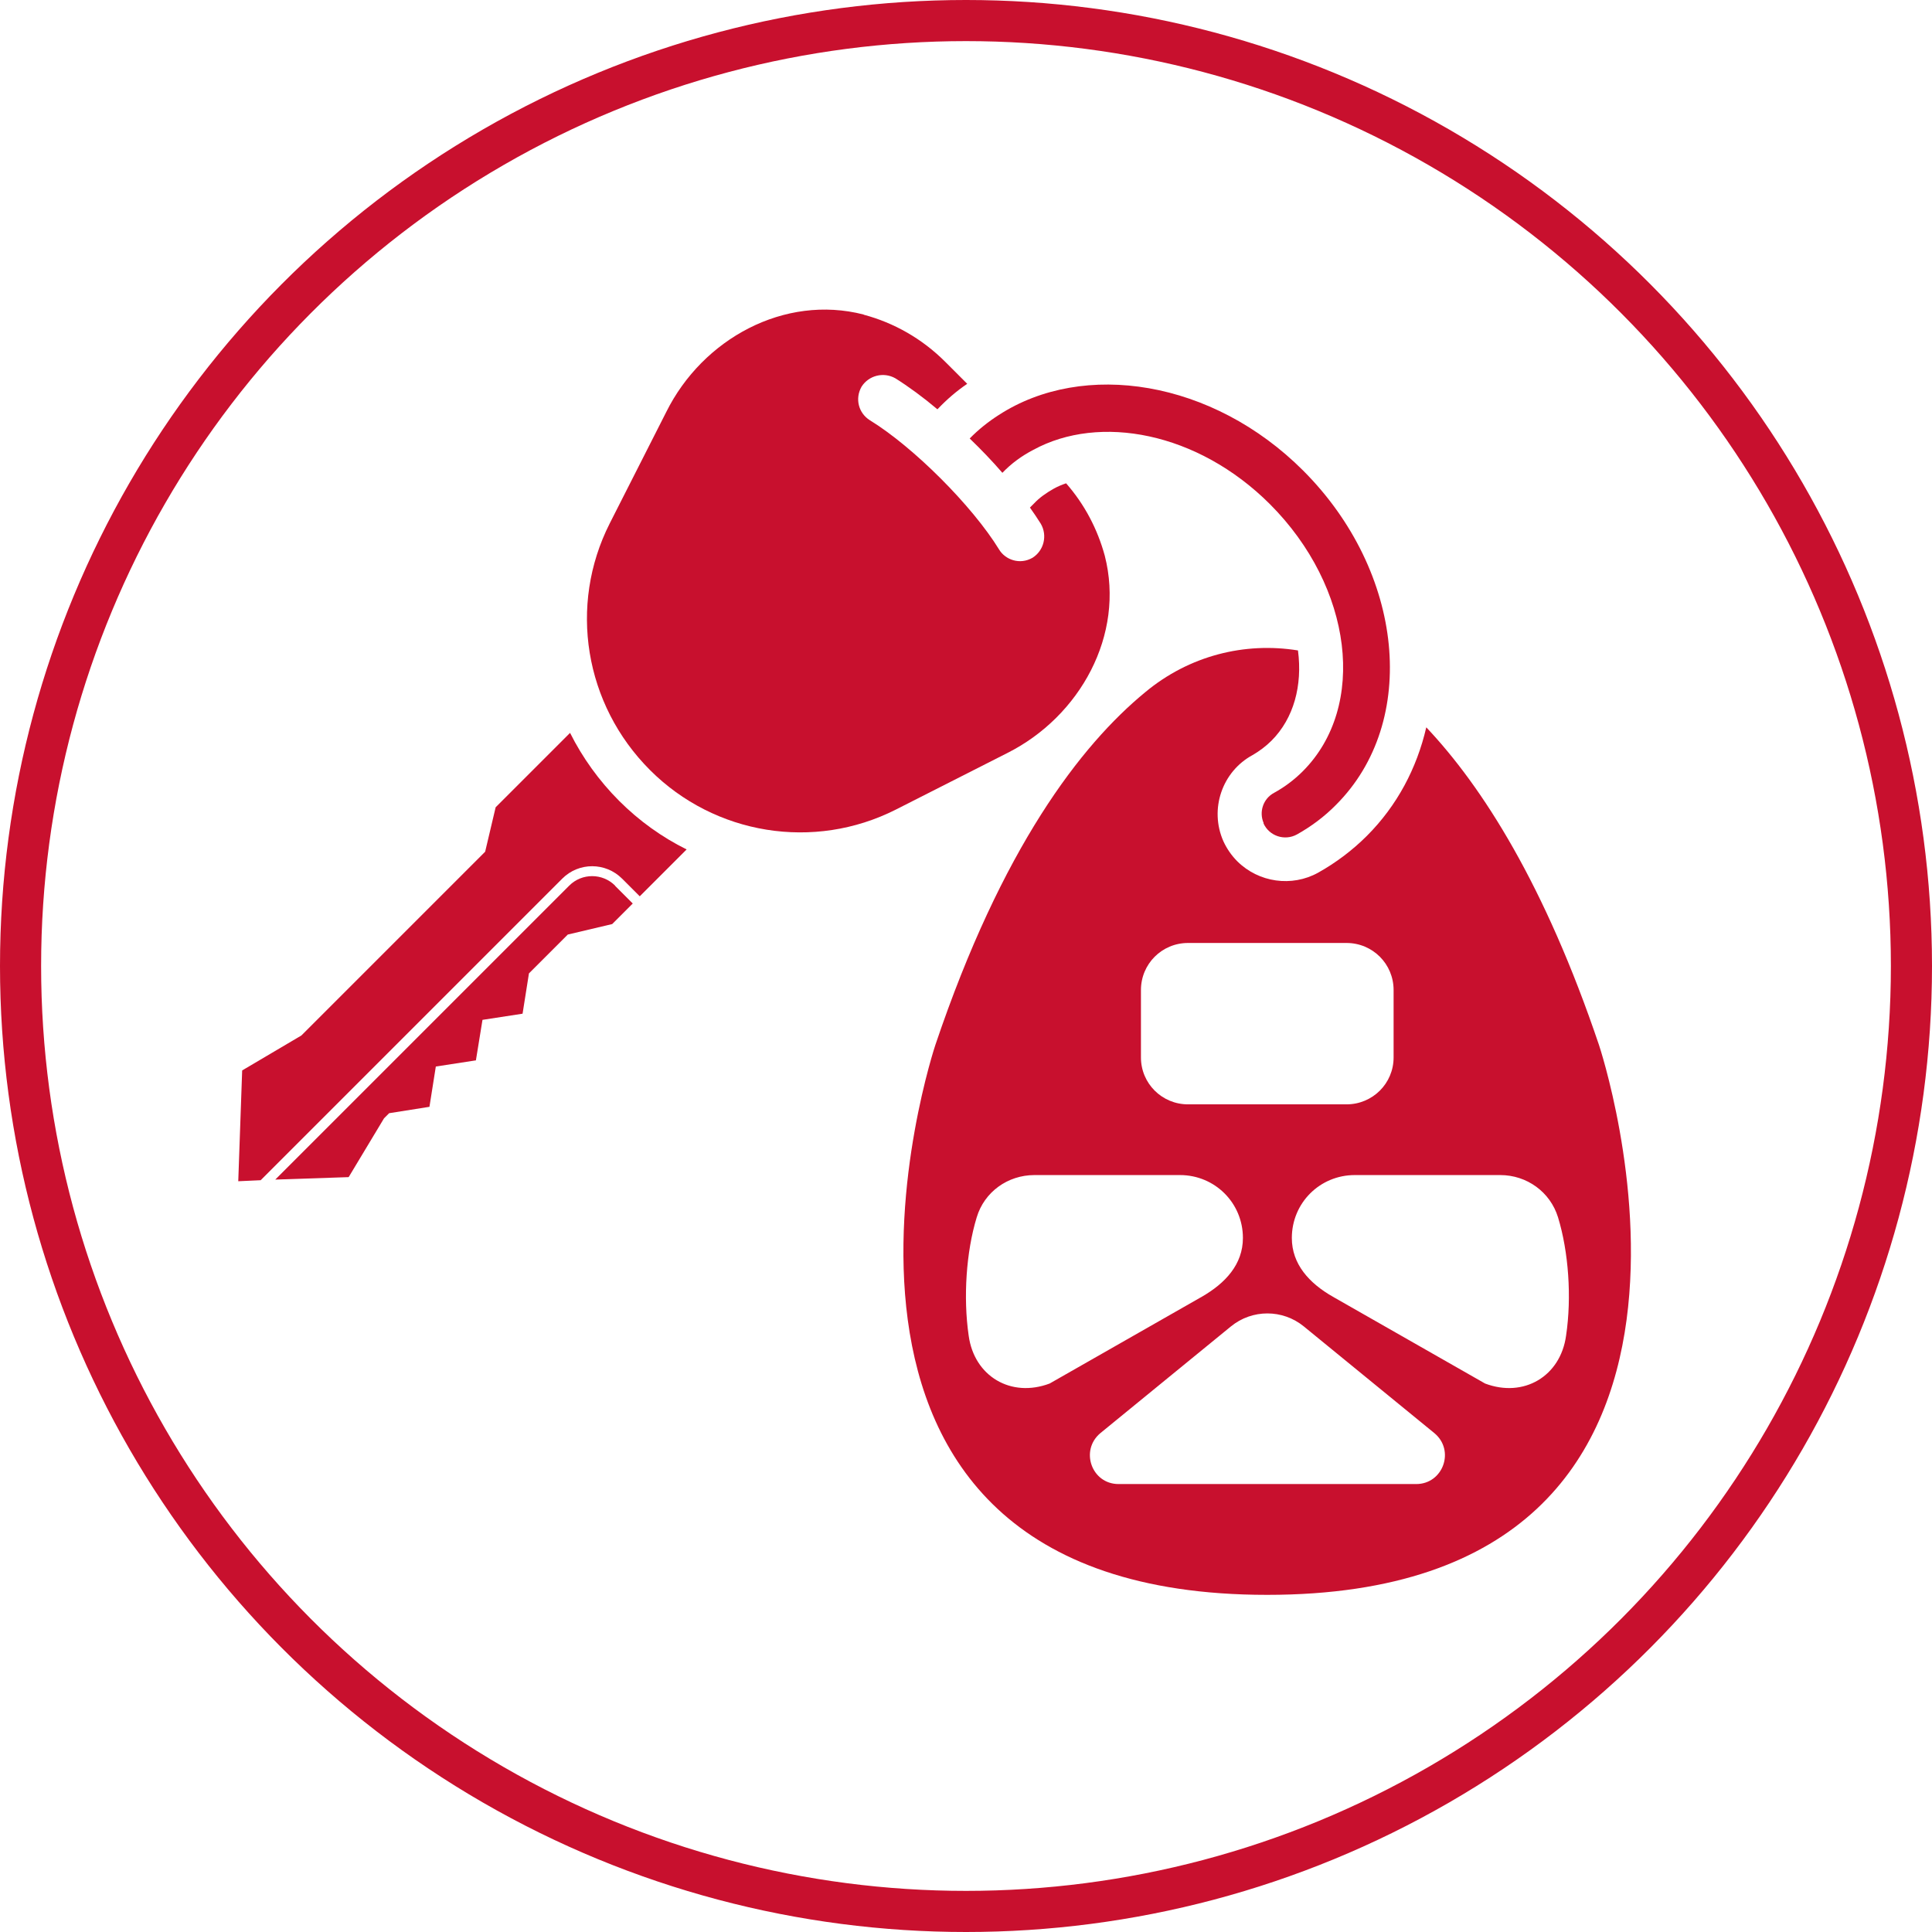 <?xml version="1.0" encoding="UTF-8"?><svg id="Layer_2" xmlns="http://www.w3.org/2000/svg" viewBox="0 0 93.98 93.98"><defs><style>.cls-1{fill:none;stroke:#c8102e;stroke-miterlimit:10;stroke-width:2px;}</style></defs><g id="Layer_1-2"><g><circle class="cls-1" cx="46.99" cy="46.99" r="45.99"/><g><path fill="#c8102e"  d="M63.14,31.64c-2.59-.42-5.29,.25-7.43,2.03-3.14,2.58-6.98,7.58-10.21,17.16,0,0-8.96,26.75,16.14,26.75,25.1,0,16.14-26.75,16.14-26.75-2.63-7.79-5.67-12.56-8.4-15.45-.46,1.99-1.42,3.81-2.89,5.28-.7,.7-1.51,1.31-2.37,1.79-1.28,.71-2.89,.48-3.93-.55-.28-.28-.51-.61-.68-.98-.69-1.56-.06-3.39,1.42-4.19,.33-.19,.65-.43,.92-.7,1.09-1.09,1.51-2.69,1.29-4.38h0Zm-9.61,38.07l6.35-5.19c1.03-.84,2.51-.84,3.54,0l6.35,5.19c1.02,.84,.43,2.48-.88,2.48h-14.48c-1.31,0-1.89-1.64-.88-2.48Zm9.31-9.49c0-1.71,1.37-3.06,3.06-3.06h7.08c1.29,0,2.43,.82,2.81,2.06,.51,1.67,.67,3.88,.39,5.75-.27,1.98-2.06,3.04-3.94,2.33l-7.4-4.22c-1.16-.66-2-1.59-2-2.86h0Zm-15.33-1c.37-1.24,1.51-2.06,2.81-2.06h7.08c1.69,0,3.06,1.35,3.06,3.06,0,1.28-.85,2.2-2,2.86l-7.4,4.22c-1.88,.71-3.67-.35-3.94-2.33-.27-1.86-.12-4.08,.39-5.75h0Zm7.99-11.06c0-1.27,1.02-2.29,2.29-2.29h7.71c1.27,0,2.29,1.02,2.29,2.29v3.28c0,1.26-1.02,2.28-2.29,2.28h-7.71c-1.27,0-2.29-1.02-2.29-2.28v-3.28s0,0,0,0Z"/><path fill="#c8102e" d="M42.01,15.3c-3.85-.99-7.83,1.18-9.6,4.74l-2.75,5.42c-2.02,3.99-1.23,8.81,1.96,12,3.15,3.15,7.97,3.94,11.96,1.92l5.42-2.75c3.54-1.78,5.73-5.75,4.74-9.6-.35-1.28-.97-2.48-1.88-3.52-.21,.07-.42,.16-.6,.26-.37,.21-.7,.44-.96,.72l-.2,.2c.19,.27,.37,.53,.53,.79,.33,.57,.15,1.3-.4,1.65-.62,.36-1.33,.1-1.63-.4-1.3-2.12-4.17-4.99-6.29-6.29-.55-.35-.73-1.05-.4-1.63,.35-.55,1.07-.73,1.64-.41,.64,.4,1.35,.92,2.05,1.51l.04-.04c.41-.43,.88-.84,1.41-1.2l-1.07-1.07c-1.13-1.13-2.5-1.9-3.96-2.29h0Z"/><path fill="#c8102e" d="M33.4,41.32c-1.19-.59-2.3-1.38-3.28-2.36s-1.79-2.11-2.39-3.31l-3.62,3.62-.51,2.16-8.94,8.94-2.88,1.7-.19,5.39,1.09-.05,14.67-14.67c.81-.81,2.11-.8,2.91,0l.86,.86,2.28-2.28h0Z"/><path fill="#c8102e" d="M29.92,43.08c-.61-.61-1.61-.62-2.23,0l-14.3,14.3,3.57-.12,1.72-2.86,.25-.25,1.96-.31,.31-1.96,1.95-.3,.32-1.97,1.95-.3,.31-1.96,1.89-1.89,2.16-.51,1-1-.86-.86h0Z"/><path fill="#c8102e" d="M61.46,40.05c.28,.62,1.03,.87,1.63,.54,.68-.38,1.33-.86,1.9-1.44,4.05-4.05,3.32-11.34-1.6-16.26-4.4-4.4-10.68-5.38-14.81-2.7-.5,.32-.98,.7-1.41,1.14,.56,.54,1.09,1.09,1.59,1.67,.44-.46,.95-.83,1.51-1.12,3.21-1.75,7.98-.87,11.5,2.64,4.04,4.04,4.75,9.85,1.6,13-.42,.42-.89,.77-1.4,1.05-.52,.28-.74,.92-.5,1.47h0Z"/></g></g></g></svg>